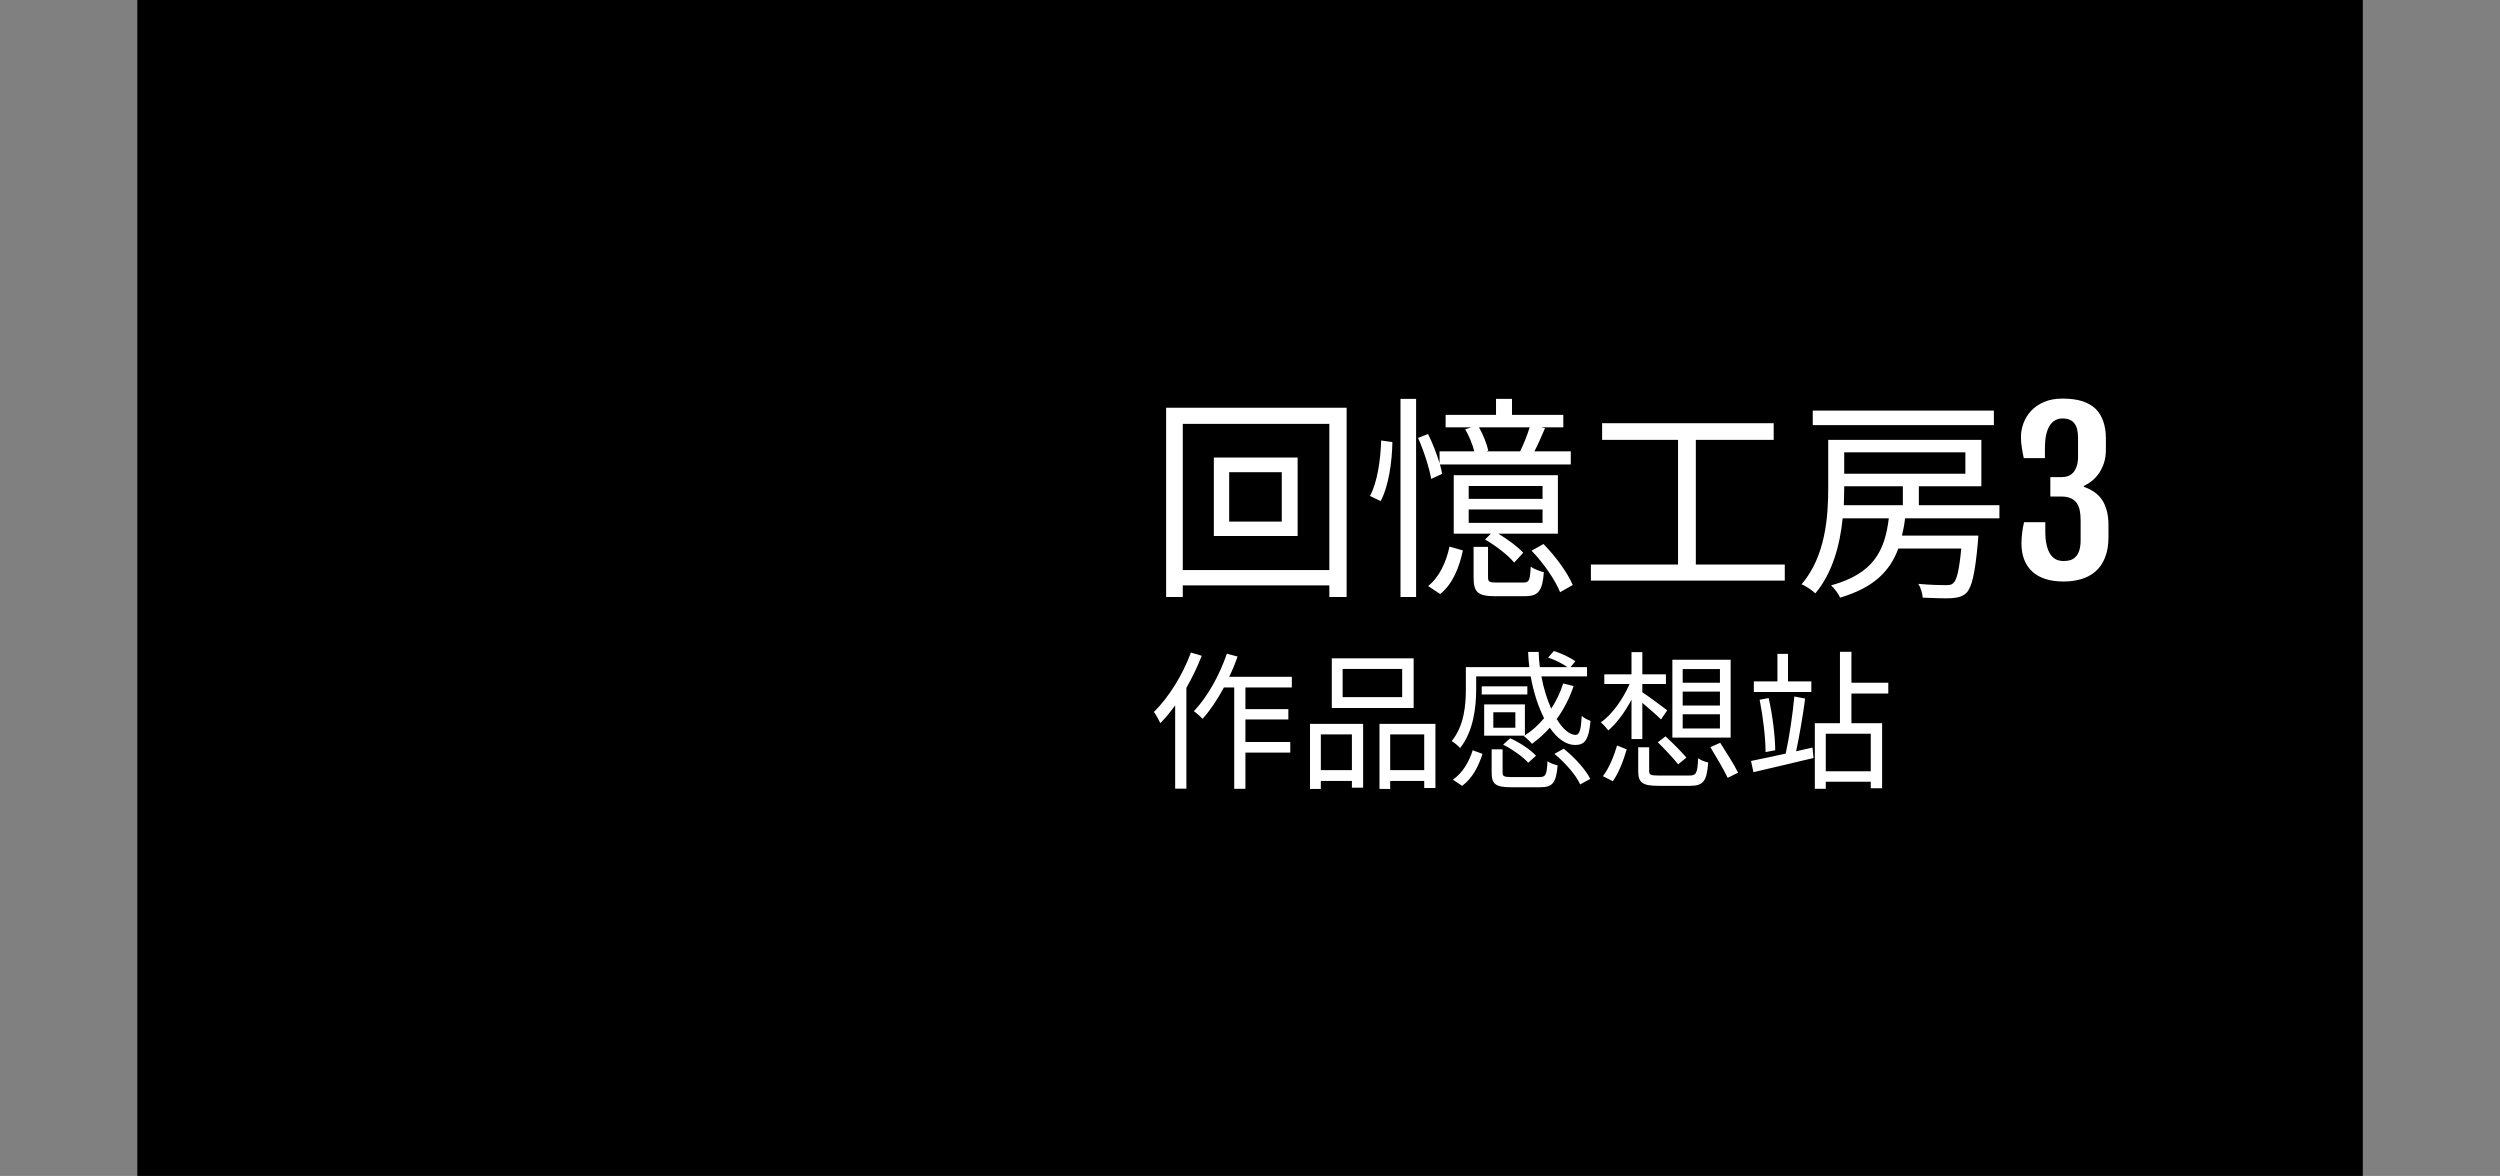 <?xml version="1.0" encoding="UTF-8"?>
<svg xmlns="http://www.w3.org/2000/svg" xmlns:xlink="http://www.w3.org/1999/xlink" xmlns:svgjs="http://svgjs.dev/svgjs" version="1.1" viewBox="0 0 15.379 7.234">
  <rect x="0" y="0" width="15.379" height="7.234" fill="#808080" stroke="none"/>
  <g transform="matrix(0.793,0,0,0.793,7.065,2.452)">
    <rect width="17.264" height="17.264" x="-7.844" y="-7.164" fill="#000000"></rect>
    <g clip-path="url(#SvgjsClipPath21884)">
      <path d=" M -5.96 -1.207 L -0.61 -1.207 L -0.61 4.143 L -5.96 4.143 Z" fill="#ffffff" transform="matrix(1,0,0,1,0,0)" fill-rule="nonzero" mask="url(#maskedMgText-8c4c66ce-cb3a-49c7-a537-d51cd2fcc7b2)"></path>
    </g>
    <g>
      <path d=" M 0.626 0.571 L 1.034 0.571 L 1.034 0.954 L 0.626 0.954 M 0.507 0.457 L 0.507 1.066 L 1.157 1.066 L 1.157 0.457 M 0.137 0.071 L 0.137 1.539 L 0.266 1.539 L 0.266 1.449 L 1.403 1.449 L 1.403 1.539 L 1.537 1.539 L 1.537 0.071 M 0.266 1.33 L 0.266 0.196 L 1.403 0.196 L 1.403 1.33 M 2.484 0.86 L 3.057 0.86 L 3.057 0.964 L 2.484 0.964 M 2.484 0.678 L 3.057 0.678 L 3.057 0.778 L 2.484 0.778 M 2.335 1.148 C 2.311 1.263 2.258 1.385 2.169 1.454 L 2.263 1.516 C 2.362 1.437 2.412 1.305 2.439 1.178 M 2.522 1.15 L 2.522 1.387 C 2.522 1.502 2.554 1.533 2.691 1.533 C 2.719 1.533 2.89 1.533 2.92 1.533 C 3.022 1.533 3.056 1.496 3.067 1.347 C 3.036 1.339 2.989 1.322 2.965 1.303 C 2.96 1.414 2.952 1.427 2.907 1.427 C 2.87 1.427 2.73 1.427 2.703 1.427 C 2.644 1.427 2.634 1.422 2.634 1.385 L 2.634 1.15 M 2.972 1.18 C 3.066 1.277 3.158 1.412 3.193 1.502 L 3.291 1.446 C 3.253 1.354 3.158 1.223 3.064 1.128 M 1.955 0.002 L 1.955 1.539 L 2.076 1.539 L 2.076 0.002 M 1.805 0.325 C 1.801 0.472 1.775 0.653 1.718 0.755 L 1.801 0.795 C 1.863 0.68 1.89 0.489 1.892 0.337 M 2.091 0.305 C 2.137 0.407 2.179 0.541 2.193 0.623 L 2.278 0.584 C 2.275 0.562 2.268 0.537 2.261 0.511 L 3.276 0.511 L 3.276 0.409 L 2.994 0.409 C 3.021 0.357 3.049 0.293 3.076 0.23 L 3.047 0.223 L 3.218 0.223 L 3.218 0.126 L 2.82 0.126 L 2.82 0.002 L 2.696 0.002 L 2.696 0.126 L 2.305 0.126 L 2.305 0.223 L 2.505 0.223 L 2.457 0.238 C 2.487 0.29 2.515 0.357 2.527 0.409 L 2.258 0.409 L 2.258 0.501 C 2.236 0.43 2.204 0.345 2.169 0.275 M 2.564 0.223 L 2.957 0.223 C 2.939 0.281 2.91 0.355 2.883 0.409 L 2.621 0.409 L 2.636 0.404 C 2.626 0.355 2.597 0.281 2.564 0.223 M 2.611 1.093 C 2.694 1.141 2.791 1.216 2.837 1.272 L 2.907 1.196 C 2.867 1.151 2.788 1.093 2.714 1.048 L 3.176 1.048 L 3.176 0.594 L 2.368 0.594 L 2.368 1.048 L 2.656 1.048 M 3.432 1.287 L 3.432 1.412 L 4.936 1.412 L 4.936 1.287 L 4.246 1.287 L 4.246 0.32 L 4.85 0.32 L 4.85 0.191 L 3.519 0.191 L 3.519 0.32 L 4.108 0.32 L 4.108 1.287 M 5.153 0.093 L 5.153 0.206 L 6.558 0.206 L 6.558 0.093 M 5.397 0.417 L 6.337 0.417 L 6.337 0.583 L 5.397 0.583 M 5.397 0.68 L 5.852 0.68 L 5.852 0.827 L 5.394 0.827 C 5.395 0.78 5.397 0.736 5.397 0.695 M 5.273 0.32 L 5.273 0.693 C 5.273 0.919 5.252 1.223 5.066 1.441 C 5.098 1.452 5.151 1.489 5.173 1.511 C 5.309 1.349 5.365 1.129 5.385 0.929 L 5.743 0.929 C 5.712 1.178 5.628 1.357 5.295 1.449 C 5.32 1.471 5.354 1.516 5.365 1.544 C 5.626 1.467 5.752 1.339 5.817 1.163 L 6.305 1.163 C 6.289 1.335 6.269 1.409 6.243 1.432 C 6.228 1.446 6.212 1.447 6.182 1.447 C 6.15 1.447 6.063 1.446 5.972 1.437 C 5.991 1.467 6.004 1.512 6.006 1.544 C 6.1 1.549 6.19 1.551 6.233 1.548 C 6.282 1.544 6.315 1.536 6.345 1.507 C 6.387 1.464 6.412 1.36 6.434 1.113 C 6.436 1.098 6.437 1.063 6.437 1.063 L 5.845 1.063 C 5.855 1.021 5.864 0.976 5.869 0.929 L 6.601 0.929 L 6.601 0.827 L 5.976 0.827 L 5.976 0.68 L 6.461 0.68 L 6.461 0.32 M 6.772 1.123 Q 6.772 1.088 6.777 1.046 Q 6.781 1.004 6.792 0.959 L 6.957 0.959 L 6.957 1.03 Q 6.957 1.095 6.968 1.139 Q 6.979 1.183 6.998 1.21 Q 7.017 1.237 7.043 1.249 Q 7.069 1.26 7.1 1.26 Q 7.13 1.26 7.155 1.252 Q 7.179 1.243 7.196 1.223 Q 7.213 1.204 7.222 1.173 Q 7.231 1.142 7.231 1.098 L 7.231 0.944 Q 7.231 0.9 7.224 0.866 Q 7.216 0.831 7.199 0.808 Q 7.182 0.785 7.154 0.773 Q 7.126 0.76 7.085 0.76 L 6.996 0.76 L 6.996 0.609 L 7.085 0.609 Q 7.111 0.609 7.134 0.601 Q 7.157 0.592 7.174 0.573 Q 7.191 0.554 7.201 0.523 Q 7.211 0.493 7.211 0.45 L 7.211 0.304 Q 7.211 0.226 7.181 0.19 Q 7.151 0.154 7.091 0.154 Q 7.025 0.154 6.989 0.213 Q 6.954 0.272 6.954 0.383 L 6.954 0.462 L 6.79 0.462 Q 6.781 0.421 6.775 0.381 Q 6.768 0.341 6.768 0.296 Q 6.768 0.243 6.788 0.19 Q 6.808 0.137 6.847 0.095 Q 6.887 0.052 6.948 0.026 Q 7.008 0 7.091 0 Q 7.18 0 7.244 0.02 Q 7.307 0.041 7.348 0.08 Q 7.388 0.12 7.407 0.178 Q 7.427 0.235 7.427 0.309 L 7.427 0.394 Q 7.427 0.454 7.412 0.5 Q 7.396 0.546 7.372 0.581 Q 7.348 0.615 7.318 0.639 Q 7.287 0.663 7.255 0.678 L 7.255 0.684 Q 7.296 0.698 7.331 0.721 Q 7.366 0.743 7.392 0.778 Q 7.418 0.813 7.432 0.863 Q 7.447 0.913 7.447 0.982 L 7.447 1.074 Q 7.447 1.17 7.419 1.236 Q 7.392 1.303 7.344 1.343 Q 7.297 1.383 7.233 1.401 Q 7.17 1.419 7.1 1.419 Q 6.94 1.419 6.856 1.342 Q 6.772 1.264 6.772 1.123" fill="#ffffff" fill-rule="nonzero"></path>
    </g>
    <g>
      <path d=" M 0.608 1.979 C 0.55 2.149 0.456 2.316 0.352 2.425 C 0.372 2.439 0.406 2.469 0.42 2.484 C 0.478 2.419 0.535 2.335 0.585 2.241 L 0.665 2.241 L 0.665 3.027 L 0.752 3.027 L 0.752 2.746 L 1.1 2.746 L 1.1 2.664 L 0.752 2.664 L 0.752 2.489 L 1.085 2.489 L 1.085 2.409 L 0.752 2.409 L 0.752 2.241 L 1.112 2.241 L 1.112 2.158 L 0.626 2.158 C 0.651 2.107 0.673 2.054 0.691 2.001 M 0.329 1.97 C 0.265 2.145 0.156 2.319 0.042 2.431 C 0.058 2.451 0.083 2.498 0.092 2.518 C 0.132 2.477 0.17 2.431 0.207 2.38 L 0.207 3.026 L 0.294 3.026 L 0.294 2.244 C 0.339 2.165 0.38 2.08 0.413 1.995 M 1.506 2.097 L 1.968 2.097 L 1.968 2.316 L 1.506 2.316 M 1.422 2.015 L 1.422 2.4 L 2.057 2.4 L 2.057 2.015 M 1.253 2.523 L 1.253 3.028 L 1.337 3.028 L 1.337 2.966 L 1.578 2.966 L 1.578 3.018 L 1.665 3.018 L 1.665 2.523 M 1.337 2.882 L 1.337 2.605 L 1.578 2.605 L 1.578 2.882 M 1.792 2.523 L 1.792 3.028 L 1.875 3.028 L 1.875 2.966 L 2.139 2.966 L 2.139 3.021 L 2.226 3.021 L 2.226 2.523 M 1.875 2.882 L 1.875 2.605 L 2.139 2.605 L 2.139 2.882 M 2.585 2.232 L 2.585 2.295 L 2.939 2.295 L 2.939 2.232 M 2.662 2.721 L 2.662 2.901 C 2.662 2.99 2.692 3.015 2.813 3.015 C 2.838 3.015 3.012 3.015 3.038 3.015 C 3.135 3.015 3.162 2.982 3.174 2.845 C 3.149 2.84 3.113 2.827 3.095 2.813 C 3.09 2.922 3.081 2.936 3.03 2.936 C 2.992 2.936 2.848 2.936 2.82 2.936 C 2.757 2.936 2.747 2.93 2.747 2.901 L 2.747 2.721 M 2.751 2.684 C 2.823 2.721 2.907 2.78 2.946 2.825 L 3.006 2.77 C 2.964 2.724 2.88 2.668 2.806 2.635 M 3.149 2.756 C 3.232 2.824 3.317 2.921 3.349 2.993 L 3.427 2.95 C 3.391 2.877 3.304 2.782 3.221 2.716 M 2.515 2.728 C 2.488 2.815 2.438 2.904 2.361 2.956 L 2.433 3.004 C 2.515 2.945 2.561 2.849 2.591 2.756 M 2.462 2.083 L 2.462 2.256 C 2.462 2.374 2.45 2.537 2.352 2.657 C 2.369 2.666 2.404 2.694 2.417 2.711 C 2.522 2.581 2.542 2.39 2.542 2.256 L 2.542 2.155 L 2.965 2.155 C 2.987 2.278 3.023 2.39 3.069 2.479 C 3.026 2.531 2.976 2.577 2.92 2.612 L 2.92 2.372 L 2.604 2.372 L 2.604 2.615 L 2.918 2.615 L 2.912 2.618 C 2.931 2.632 2.962 2.662 2.975 2.678 C 3.024 2.642 3.071 2.601 3.113 2.553 C 3.171 2.638 3.239 2.687 3.31 2.687 C 3.385 2.687 3.416 2.647 3.429 2.5 C 3.408 2.493 3.379 2.478 3.361 2.462 C 3.355 2.567 3.345 2.608 3.314 2.609 C 3.267 2.609 3.214 2.564 3.167 2.486 C 3.221 2.411 3.266 2.325 3.298 2.23 L 3.217 2.21 C 3.194 2.281 3.163 2.347 3.124 2.405 C 3.093 2.335 3.065 2.249 3.048 2.155 L 3.402 2.155 L 3.402 2.083 L 3.274 2.083 L 3.311 2.038 C 3.274 2.009 3.202 1.976 3.145 1.958 L 3.1 2.009 C 3.152 2.026 3.212 2.056 3.25 2.083 L 3.036 2.083 C 3.031 2.045 3.028 2.006 3.027 1.965 L 2.945 1.965 C 2.947 2.006 2.949 2.045 2.955 2.083 M 2.675 2.433 L 2.846 2.433 L 2.846 2.553 L 2.675 2.553 M 3.799 2.705 L 3.799 2.89 C 3.799 2.98 3.832 3.004 3.959 3.004 C 3.984 3.004 4.171 3.004 4.199 3.004 C 4.305 3.004 4.331 2.968 4.342 2.823 C 4.318 2.818 4.284 2.805 4.264 2.79 C 4.258 2.909 4.25 2.924 4.193 2.924 C 4.151 2.924 3.995 2.924 3.963 2.924 C 3.896 2.924 3.884 2.92 3.884 2.889 L 3.884 2.705 M 3.951 2.666 C 4.005 2.719 4.074 2.793 4.109 2.837 L 4.173 2.785 C 4.137 2.742 4.065 2.67 4.011 2.62 M 4.359 2.704 C 4.405 2.78 4.465 2.882 4.493 2.942 L 4.574 2.902 C 4.545 2.843 4.482 2.743 4.435 2.67 M 3.635 2.691 C 3.613 2.768 3.573 2.868 3.525 2.929 L 3.602 2.968 C 3.649 2.904 3.687 2.8 3.71 2.721 M 4.144 2.273 L 4.433 2.273 L 4.433 2.381 L 4.144 2.381 M 4.144 2.449 L 4.433 2.449 L 4.433 2.559 L 4.144 2.559 M 4.144 2.098 L 4.433 2.098 L 4.433 2.204 L 4.144 2.204 M 4.064 2.026 L 4.064 2.63 L 4.516 2.63 L 4.516 2.026 M 3.747 1.967 L 3.747 2.139 L 3.536 2.139 L 3.536 2.214 L 3.732 2.214 C 3.681 2.332 3.595 2.452 3.509 2.512 C 3.528 2.527 3.553 2.555 3.567 2.574 C 3.631 2.52 3.696 2.432 3.747 2.336 L 3.747 2.641 L 3.831 2.641 L 3.831 2.36 C 3.881 2.402 3.946 2.459 3.976 2.489 L 4.024 2.418 C 3.993 2.394 3.877 2.308 3.831 2.278 L 3.831 2.214 L 4.014 2.214 L 4.014 2.139 L 3.831 2.139 L 3.831 1.967 M 4.741 2.336 C 4.767 2.466 4.787 2.632 4.787 2.742 L 4.862 2.728 C 4.861 2.617 4.841 2.453 4.811 2.323 M 4.879 1.98 L 4.879 2.194 L 4.696 2.194 L 4.696 2.276 L 5.142 2.276 L 5.142 2.194 L 4.961 2.194 L 4.961 1.98 M 5.169 2.518 L 5.169 3.027 L 5.254 3.027 L 5.254 2.972 L 5.603 2.972 L 5.603 3.023 L 5.691 3.023 L 5.691 2.518 L 5.453 2.518 L 5.453 2.288 L 5.739 2.288 L 5.739 2.204 L 5.453 2.204 L 5.453 1.964 L 5.364 1.964 L 5.364 2.518 M 5.254 2.891 L 5.254 2.6 L 5.603 2.6 L 5.603 2.891 M 5.01 2.311 C 4.998 2.446 4.969 2.639 4.943 2.754 C 4.841 2.776 4.745 2.797 4.674 2.811 L 4.693 2.898 C 4.82 2.869 4.995 2.827 5.159 2.788 L 5.151 2.707 L 5.024 2.736 C 5.048 2.623 5.077 2.459 5.094 2.327" fill="#ffffff" fill-rule="nonzero"></path>
    </g>
  </g>
  <defs>
    <clipPath id="SvgjsClipPath21884">
      <path d=" M -5.96 -1.207 h 5.35 v 5.35 h -5.35 Z"></path>
    </clipPath>
    <mask id="maskedMgText-8c4c66ce-cb3a-49c7-a537-d51cd2fcc7b2">
      <path d=" M -5.96 -1.207 L -0.61 -1.207 L -0.61 4.143 L -5.96 4.143 Z" fill="#ffffff" transform="matrix(1,0,0,1,0,0)" fill-rule="nonzero"></path>
      <path d=" M -3.622 1.093 L -2.969 1.093 L -2.969 1.706 L -3.622 1.706 M -3.812 0.912 L -3.812 1.885 L -2.771 1.885 L -2.771 0.912 M -4.403 0.294 L -4.403 2.642 L -4.197 2.642 L -4.197 2.498 L -2.378 2.498 L -2.378 2.642 L -2.164 2.642 L -2.164 0.294 M -4.197 2.308 L -4.197 0.494 L -2.378 0.494 L -2.378 2.308" fill="NA" transform="matrix(1,0,0,1,0,0)" fill-rule="nonzero"></path>
    </mask>
  </defs>
</svg>
